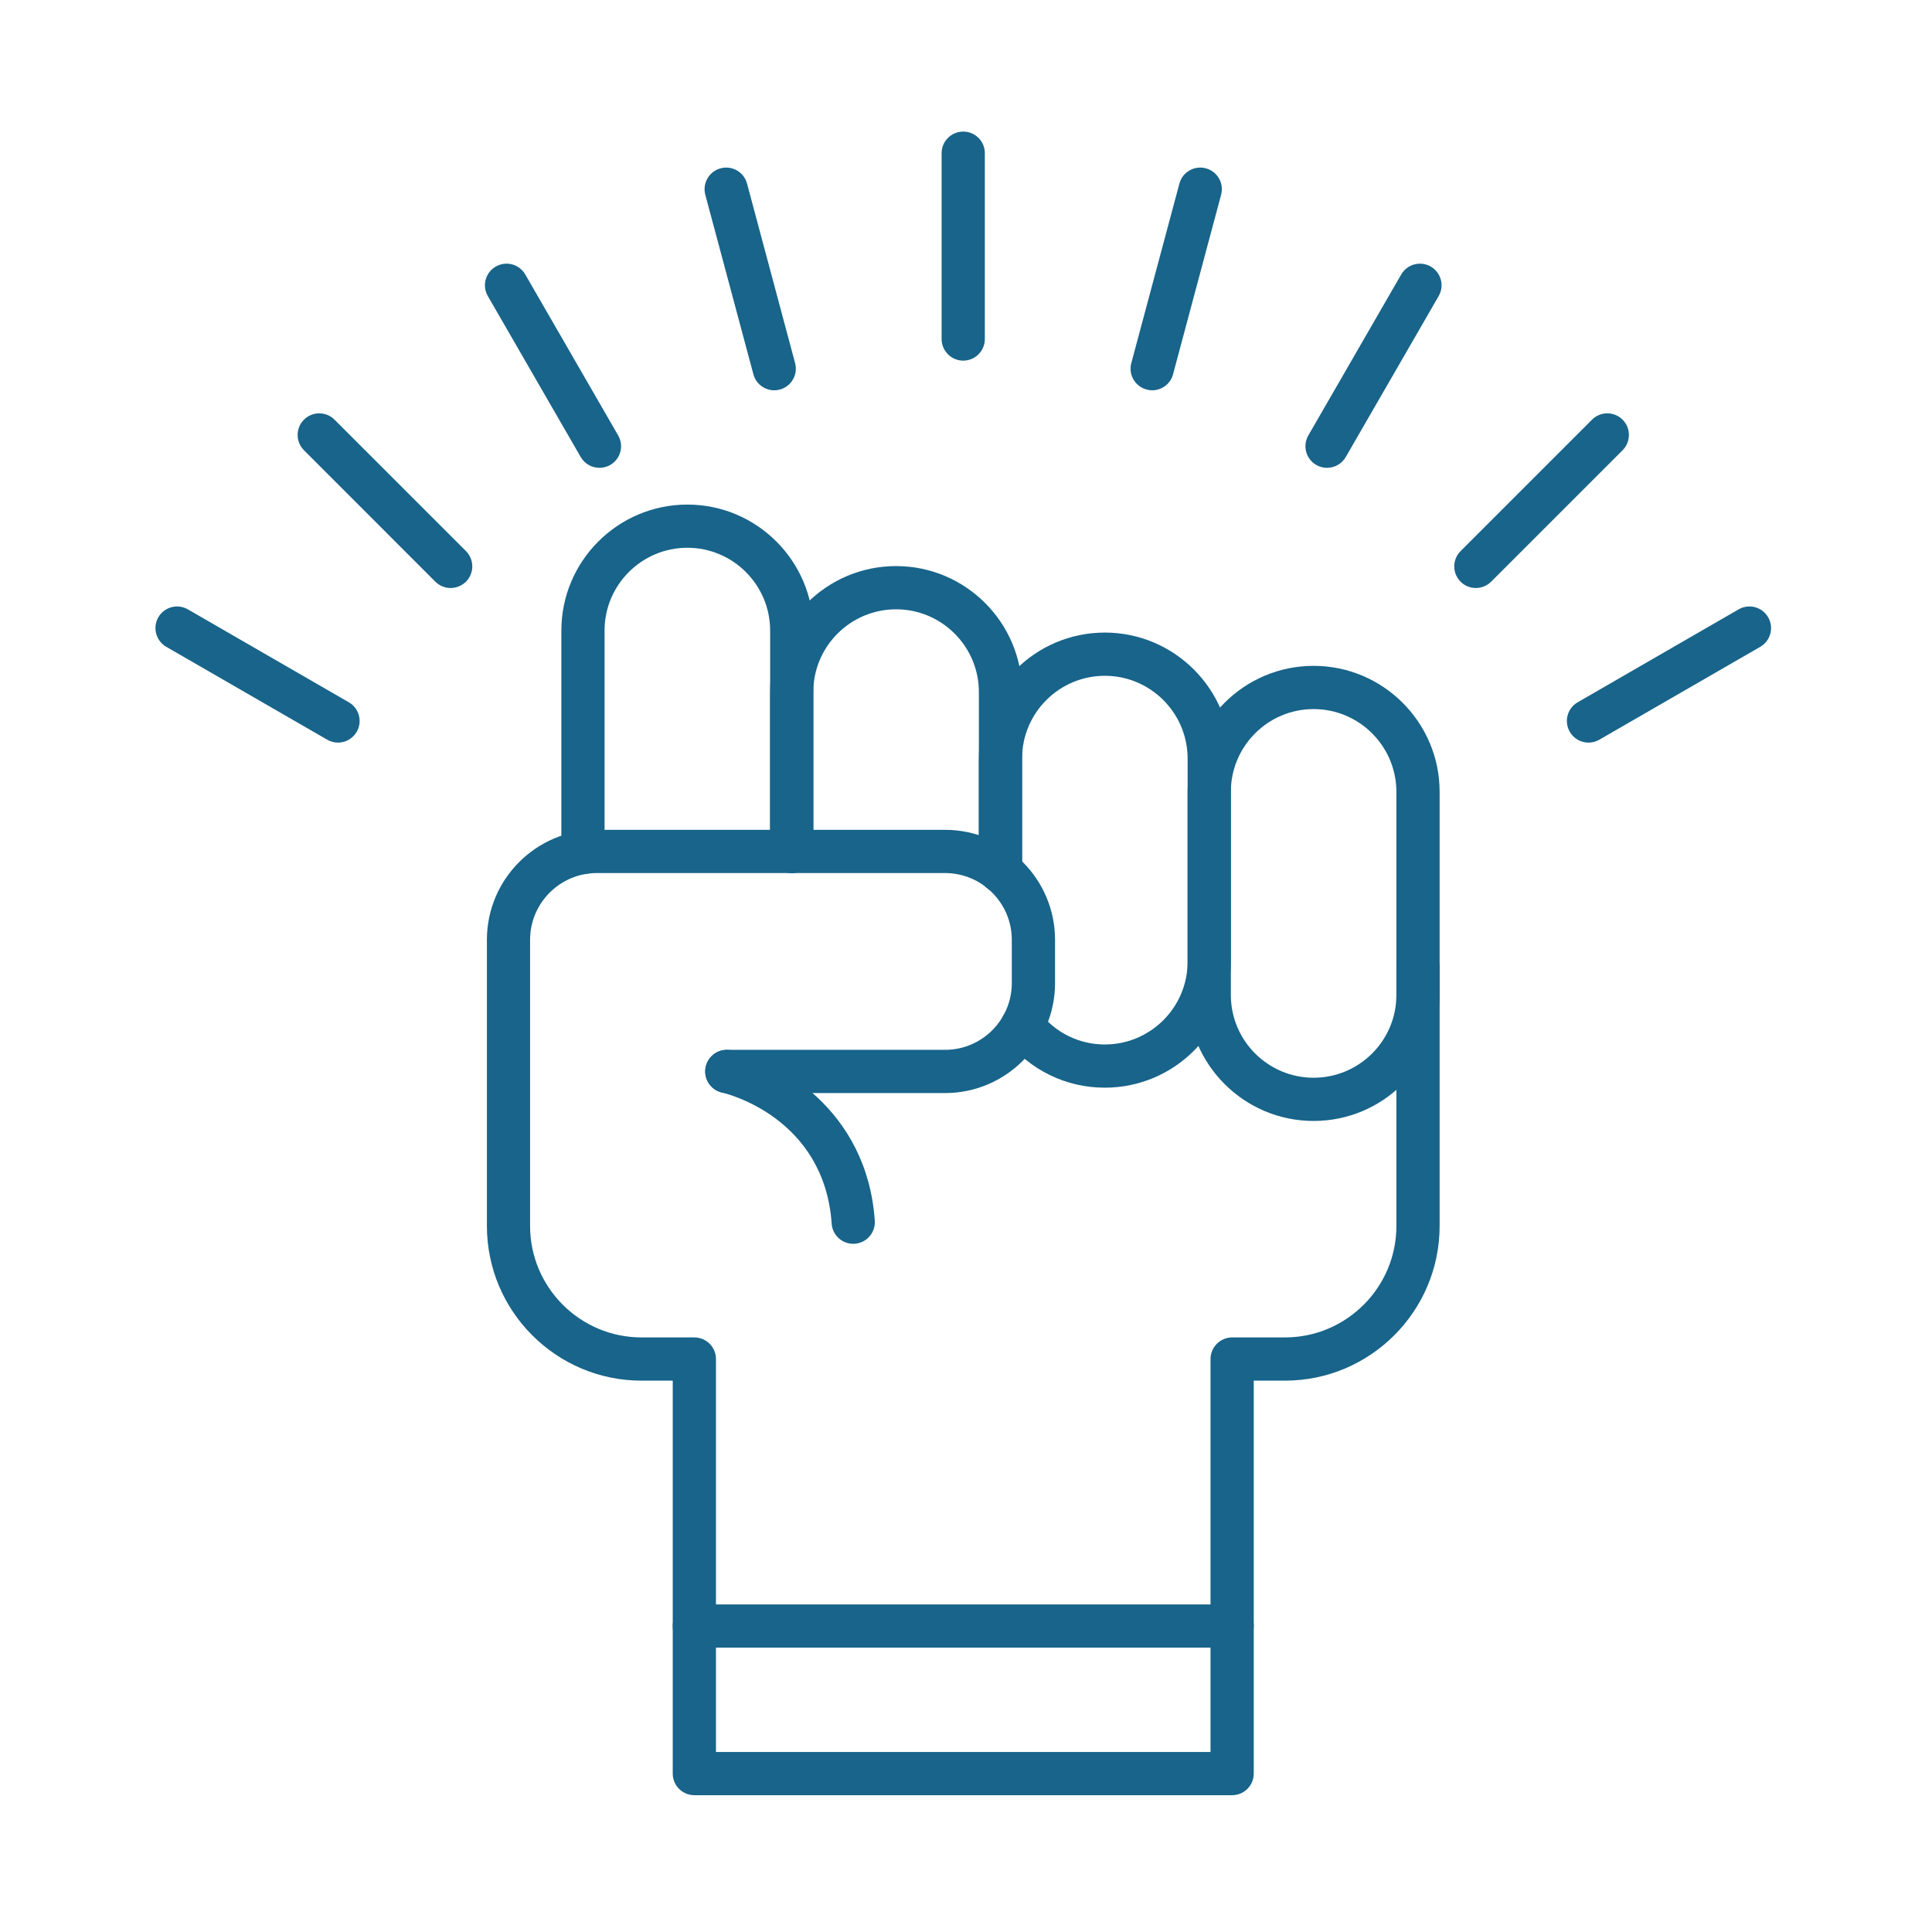 <svg xmlns="http://www.w3.org/2000/svg" xmlns:xlink="http://www.w3.org/1999/xlink" width="250" zoomAndPan="magnify" viewBox="0 0 187.5 187.5" height="250" preserveAspectRatio="xMidYMid meet"><defs><clipPath id="eaaa74b49d"><path d="M 47 80 L 140 80 L 140 174.344 L 47 174.344 Z M 47 80 " clip-rule="nonzero"></path></clipPath><clipPath id="c9c4773924"><path d="M 91 12.773 L 96 12.773 L 96 35 L 91 35 Z M 91 12.773 " clip-rule="nonzero"></path></clipPath><clipPath id="4f03288d90"><path d="M 152 58 L 171.871 58 L 171.871 73 L 152 73 Z M 152 58 " clip-rule="nonzero"></path></clipPath></defs><path fill="#18648a" d="M 56.574 84.836 C 55.418 84.836 54.48 83.898 54.48 82.738 L 54.48 61.195 C 54.48 54.453 59.965 48.969 66.707 48.969 C 73.449 48.969 78.934 54.453 78.934 61.195 L 78.934 82.633 C 78.934 83.793 77.996 84.73 76.836 84.73 C 75.68 84.73 74.742 83.793 74.742 82.633 L 74.742 61.195 C 74.742 56.766 71.137 53.16 66.707 53.16 C 62.277 53.16 58.672 56.766 58.672 61.195 L 58.672 82.738 C 58.672 83.898 57.734 84.836 56.574 84.836 Z M 56.574 84.836 " fill-opacity="1" fill-rule="nonzero"></path><path fill="#18648a" d="M 97.098 86.637 C 95.938 86.637 95 85.699 95 84.539 L 95 67.164 C 95 62.734 91.395 59.133 86.965 59.133 C 82.535 59.133 78.93 62.734 78.93 67.164 L 78.93 82.633 C 78.93 83.793 77.992 84.73 76.836 84.73 C 75.676 84.73 74.738 83.793 74.738 82.633 L 74.738 67.164 C 74.738 60.422 80.223 54.938 86.965 54.938 C 93.707 54.938 99.191 60.422 99.191 67.164 L 99.191 84.539 C 99.191 85.699 98.254 86.637 97.098 86.637 Z M 97.098 86.637 " fill-opacity="1" fill-rule="nonzero"></path><path fill="#18648a" d="M 107.223 105.559 C 103.434 105.559 99.914 103.836 97.574 100.82 C 96.863 99.906 97.027 98.59 97.941 97.879 C 98.855 97.168 100.172 97.332 100.883 98.246 C 102.426 100.23 104.738 101.367 107.223 101.367 C 111.652 101.367 115.258 97.762 115.258 93.332 L 115.258 73.621 C 115.258 69.191 111.652 65.586 107.223 65.586 C 102.793 65.586 99.191 69.191 99.191 73.621 L 99.191 84.539 C 99.191 85.699 98.25 86.637 97.094 86.637 C 95.934 86.637 94.996 85.699 94.996 84.539 L 94.996 73.621 C 94.996 66.879 100.48 61.391 107.223 61.391 C 113.965 61.391 119.453 66.879 119.453 73.621 L 119.453 93.332 C 119.453 100.078 113.965 105.559 107.223 105.559 Z M 107.223 105.559 " fill-opacity="1" fill-rule="nonzero"></path><path fill="#18648a" d="M 127.484 108.789 C 120.742 108.789 115.258 103.305 115.258 96.562 L 115.258 76.848 C 115.258 70.105 120.742 64.621 127.484 64.621 C 134.227 64.621 139.715 70.105 139.715 76.848 L 139.715 96.562 C 139.711 103.305 134.227 108.789 127.484 108.789 Z M 127.484 68.816 C 123.055 68.816 119.453 72.418 119.453 76.848 L 119.453 96.562 C 119.453 100.992 123.055 104.594 127.484 104.594 C 131.918 104.594 135.52 100.992 135.52 96.562 L 135.52 76.848 C 135.516 72.418 131.914 68.816 127.484 68.816 Z M 127.484 68.816 " fill-opacity="1" fill-rule="nonzero"></path><path fill="#18648a" d="M 82.805 120.711 C 81.711 120.711 80.793 119.867 80.715 118.762 C 79.996 108.422 70.477 106.125 70.074 106.035 C 68.949 105.773 68.238 104.652 68.492 103.527 C 68.746 102.402 69.855 101.691 70.984 101.938 C 75.469 102.93 84.148 107.652 84.898 118.469 C 84.977 119.621 84.109 120.625 82.949 120.707 C 82.902 120.707 82.855 120.711 82.805 120.711 Z M 82.805 120.711 " fill-opacity="1" fill-rule="nonzero"></path><g clip-path="url(#eaaa74b49d)"><path fill="#18648a" d="M 119.578 174.223 L 67.387 174.223 C 66.23 174.223 65.289 173.285 65.289 172.129 L 65.289 133.992 L 62.262 133.992 C 53.988 133.992 47.254 127.258 47.254 118.98 L 47.254 91.207 C 47.254 85.324 52.039 80.535 57.922 80.535 L 91.719 80.535 C 97.602 80.535 102.391 85.324 102.391 91.207 L 102.391 95.41 C 102.391 101.293 97.602 106.082 91.719 106.082 L 70.535 106.082 C 69.379 106.082 68.441 105.141 68.441 103.984 C 68.441 102.828 69.379 101.887 70.535 101.887 L 91.719 101.887 C 95.289 101.887 98.195 98.98 98.195 95.41 L 98.195 91.207 C 98.195 87.637 95.289 84.73 91.719 84.73 L 57.922 84.73 C 54.352 84.73 51.445 87.637 51.445 91.207 L 51.445 118.98 C 51.445 124.945 56.301 129.797 62.262 129.797 L 67.387 129.797 C 68.547 129.797 69.484 130.738 69.484 131.895 L 69.484 170.031 L 117.48 170.031 L 117.48 131.895 C 117.48 130.738 118.422 129.797 119.578 129.797 L 124.703 129.797 C 130.668 129.797 135.52 124.945 135.52 118.98 L 135.52 93.898 C 135.52 92.738 136.461 91.801 137.617 91.801 C 138.773 91.801 139.715 92.738 139.715 93.898 L 139.715 118.98 C 139.715 127.258 132.98 133.992 124.703 133.992 L 121.676 133.992 L 121.676 172.129 C 121.676 173.285 120.738 174.223 119.578 174.223 Z M 119.578 174.223 " fill-opacity="1" fill-rule="nonzero"></path></g><path fill="#18648a" d="M 119.578 159.902 L 67.387 159.902 C 66.23 159.902 65.289 158.965 65.289 157.805 C 65.289 156.648 66.23 155.711 67.387 155.711 L 119.578 155.711 C 120.738 155.711 121.676 156.648 121.676 157.805 C 121.676 158.965 120.738 159.902 119.578 159.902 Z M 119.578 159.902 " fill-opacity="1" fill-rule="nonzero"></path><g clip-path="url(#c9c4773924)"><path fill="#18648a" d="M 93.48 35 C 92.324 35 91.383 34.059 91.383 32.902 L 91.383 14.863 C 91.383 13.707 92.324 12.77 93.48 12.77 C 94.641 12.77 95.578 13.707 95.578 14.863 L 95.578 32.902 C 95.578 34.059 94.641 35 93.48 35 Z M 93.48 35 " fill-opacity="1" fill-rule="nonzero"></path></g><path fill="#18648a" d="M 111.82 37.879 C 111.645 37.879 111.457 37.855 111.277 37.805 C 110.156 37.508 109.492 36.355 109.793 35.238 L 114.461 17.816 C 114.758 16.699 115.91 16.035 117.027 16.336 C 118.145 16.633 118.812 17.785 118.508 18.902 L 113.844 36.324 C 113.594 37.262 112.746 37.879 111.82 37.879 Z M 111.82 37.879 " fill-opacity="1" fill-rule="nonzero"></path><path fill="#18648a" d="M 128.785 45.402 C 128.43 45.402 128.07 45.312 127.742 45.125 C 126.738 44.543 126.395 43.262 126.973 42.258 L 135.988 26.637 C 136.57 25.637 137.852 25.289 138.855 25.871 C 139.855 26.449 140.203 27.73 139.621 28.734 L 130.605 44.355 C 130.215 45.027 129.512 45.402 128.785 45.402 Z M 128.785 45.402 " fill-opacity="1" fill-rule="nonzero"></path><path fill="#18648a" d="M 143.23 57.066 C 142.695 57.066 142.156 56.863 141.75 56.453 C 140.93 55.633 140.93 54.305 141.75 53.484 L 154.504 40.73 C 155.324 39.91 156.652 39.91 157.473 40.73 C 158.289 41.547 158.289 42.879 157.473 43.695 L 144.715 56.453 C 144.301 56.859 143.766 57.066 143.23 57.066 Z M 143.23 57.066 " fill-opacity="1" fill-rule="nonzero"></path><g clip-path="url(#4f03288d90)"><path fill="#18648a" d="M 154.164 72.07 C 153.438 72.07 152.73 71.695 152.348 71.02 C 151.766 70.02 152.109 68.734 153.113 68.156 L 168.734 59.137 C 169.738 58.559 171.02 58.902 171.598 59.906 C 172.18 60.906 171.836 62.191 170.832 62.773 L 155.211 71.789 C 154.879 71.977 154.52 72.07 154.164 72.07 Z M 154.164 72.07 " fill-opacity="1" fill-rule="nonzero"></path></g><path fill="#18648a" d="M 75.141 37.879 C 74.219 37.879 73.367 37.262 73.117 36.324 L 68.449 18.902 C 68.152 17.785 68.816 16.633 69.934 16.336 C 71.051 16.035 72.199 16.699 72.5 17.816 L 77.164 35.238 C 77.465 36.355 76.801 37.508 75.684 37.805 C 75.504 37.855 75.324 37.879 75.141 37.879 Z M 75.141 37.879 " fill-opacity="1" fill-rule="nonzero"></path><path fill="#18648a" d="M 58.176 45.402 C 57.453 45.402 56.746 45.027 56.359 44.355 L 47.344 28.734 C 46.766 27.734 47.105 26.449 48.113 25.871 C 49.113 25.289 50.398 25.633 50.977 26.637 L 59.992 42.258 C 60.574 43.258 60.23 44.543 59.227 45.125 C 58.895 45.312 58.535 45.402 58.176 45.402 Z M 58.176 45.402 " fill-opacity="1" fill-rule="nonzero"></path><path fill="#18648a" d="M 43.734 57.066 C 43.199 57.066 42.66 56.863 42.25 56.453 L 29.5 43.695 C 28.68 42.879 28.68 41.547 29.5 40.73 C 30.316 39.91 31.648 39.91 32.465 40.73 L 45.223 53.484 C 46.039 54.305 46.039 55.633 45.223 56.453 C 44.805 56.859 44.27 57.066 43.734 57.066 Z M 43.734 57.066 " fill-opacity="1" fill-rule="nonzero"></path><path fill="#18648a" d="M 32.801 72.07 C 32.445 72.07 32.082 71.977 31.758 71.789 L 16.137 62.773 C 15.133 62.191 14.789 60.91 15.367 59.906 C 15.945 58.906 17.227 58.559 18.23 59.137 L 33.852 68.156 C 34.855 68.734 35.199 70.016 34.621 71.02 C 34.23 71.691 33.523 72.07 32.801 72.07 Z M 32.801 72.07 " fill-opacity="1" fill-rule="nonzero"></path></svg>